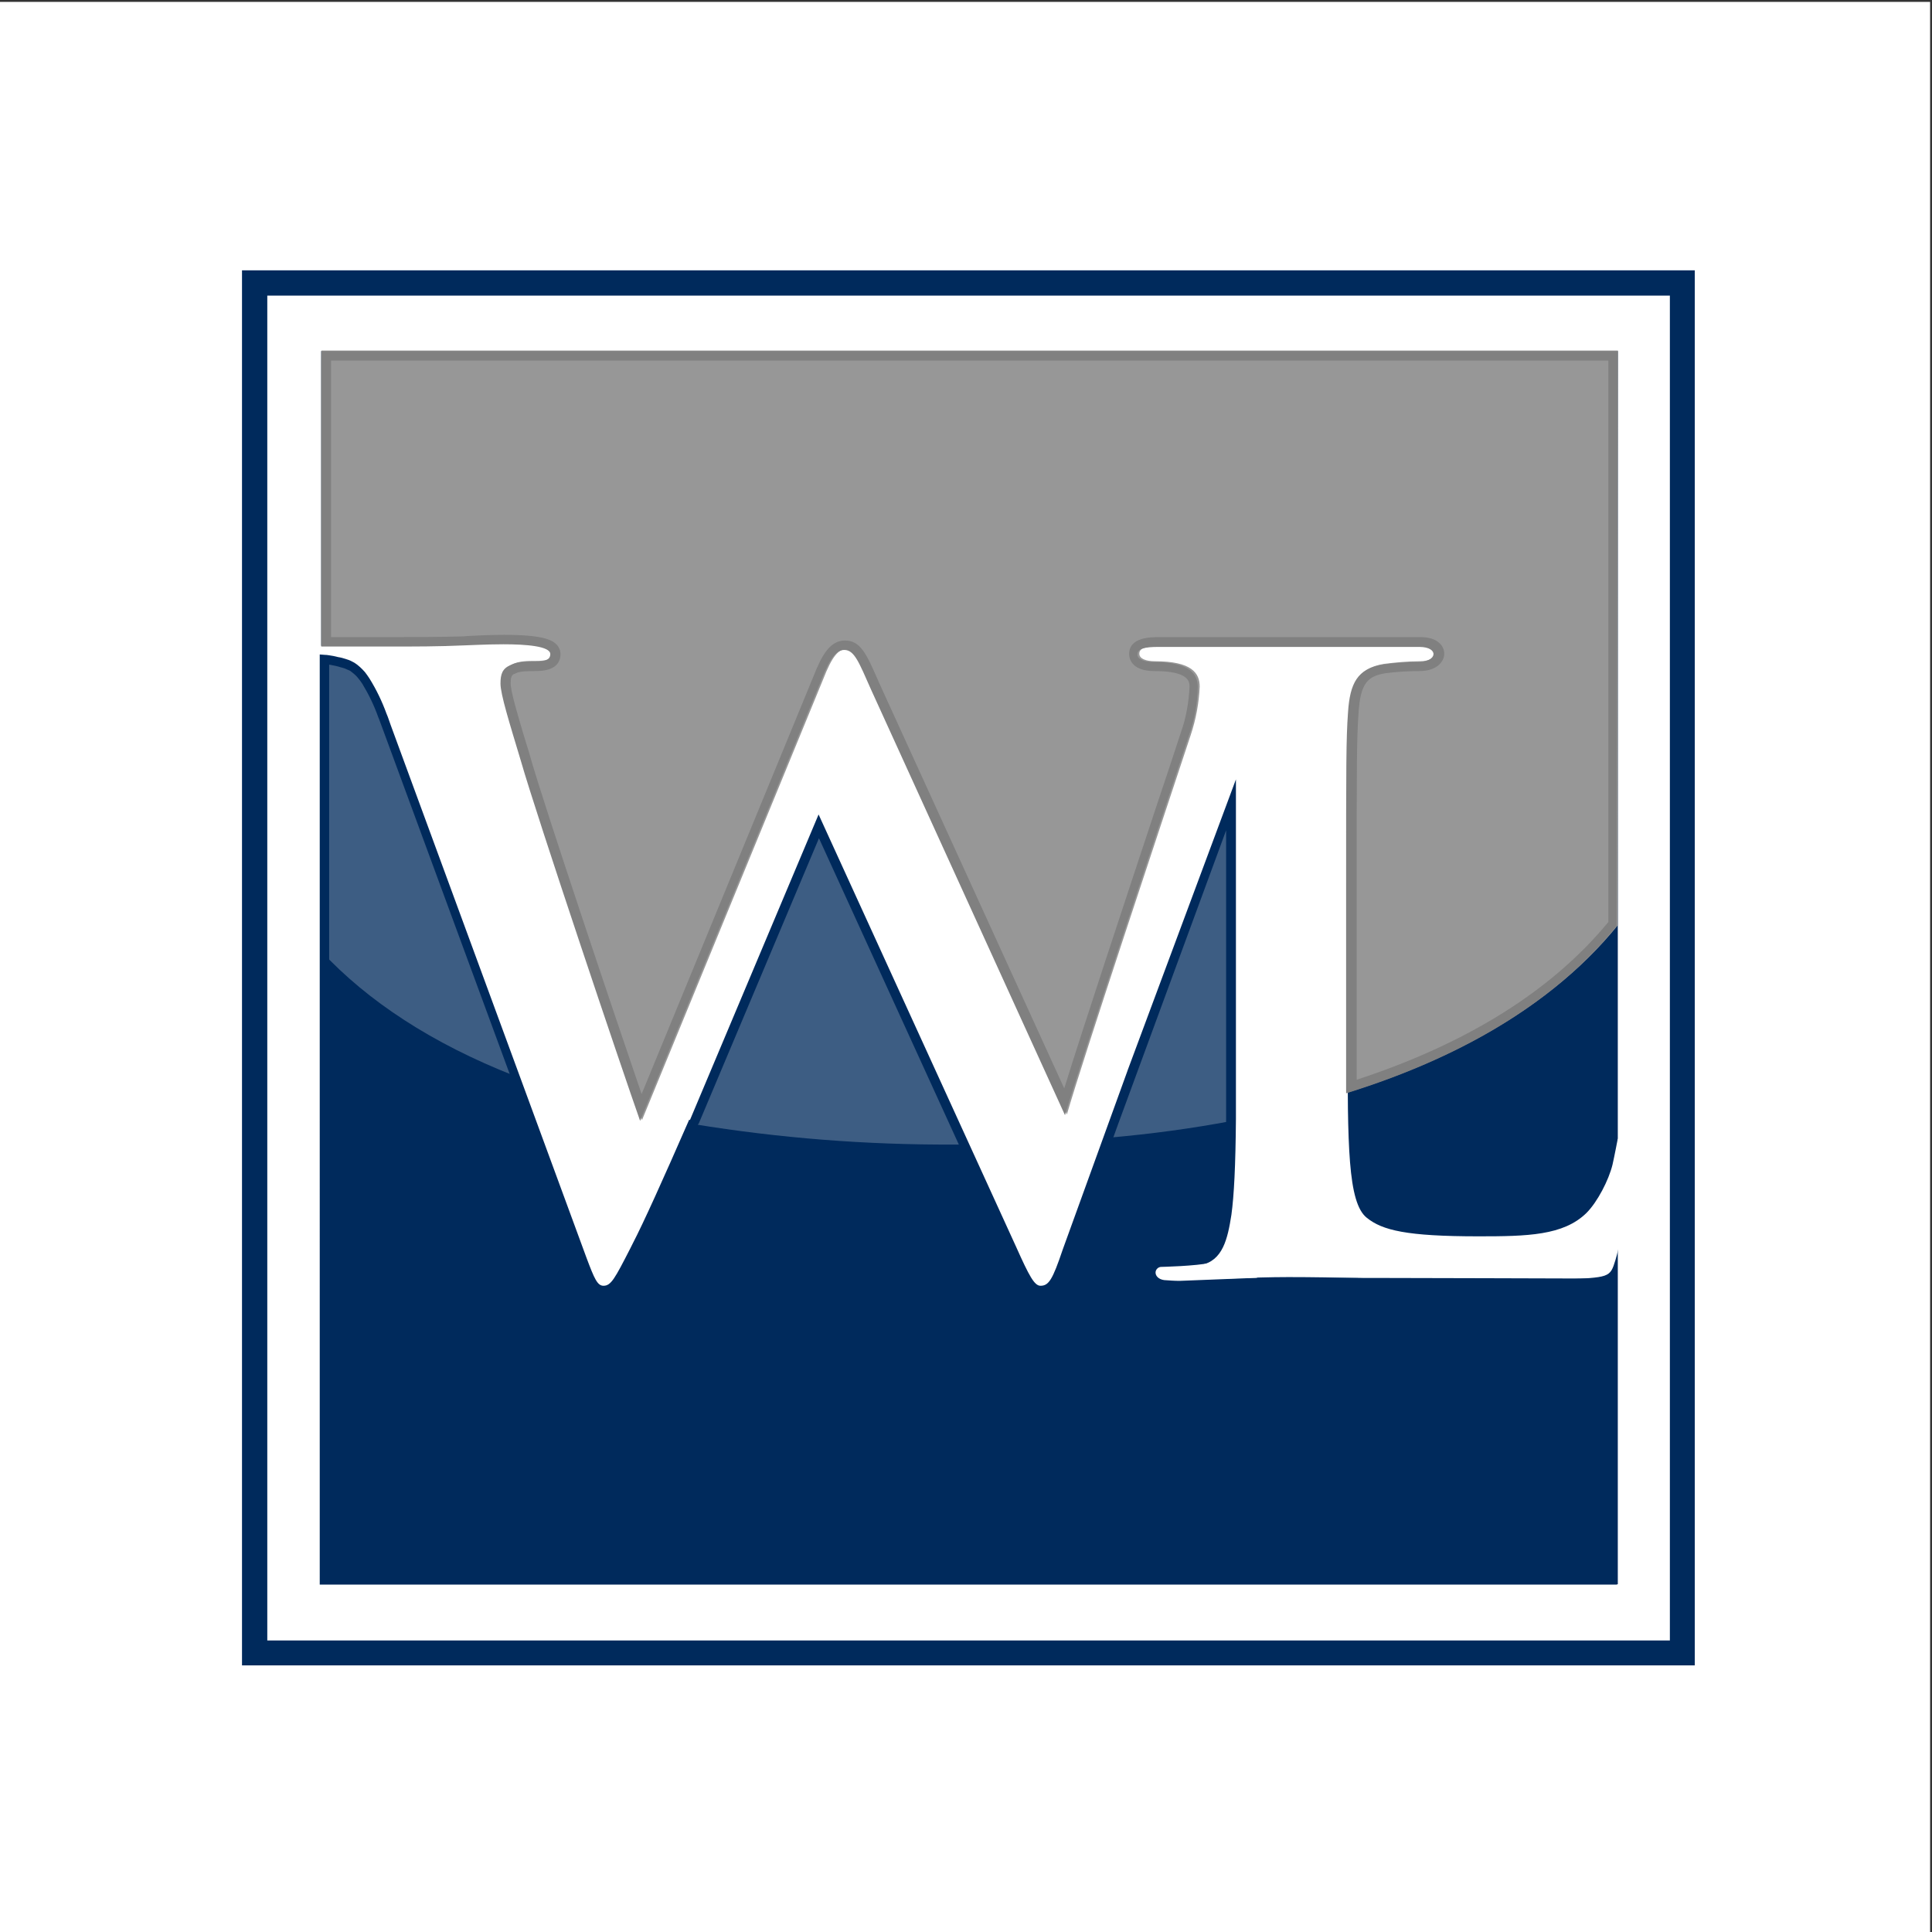 <?xml version="1.0" encoding="utf-8"?>
<!-- Generator: Adobe Illustrator 26.3.1, SVG Export Plug-In . SVG Version: 6.00 Build 0)  -->
<svg version="1.1" id="Layer_1" xmlns="http://www.w3.org/2000/svg" xmlns:xlink="http://www.w3.org/1999/xlink" x="0px" y="0px"
	 width="512px" height="512px" viewBox="0 0 512 512" style="enable-background:new 0 0 512 512;" xml:space="preserve">
<rect x="0" y="0" width="512" height="512" fill="#333333" stroke="none"/>
<style type="text/css">
	.st0{fill:#FFFFFF;}
	.st1{fill:#002A5C;}
	.st2{clip-path:url(#SVGID_00000016770922752776372440000015149075377647489974_);}
	.st3{clip-path:url(#SVGID_00000065756014622116557730000008019675621770615210_);fill:#979797;}
	.st4{clip-path:url(#SVGID_00000031914485657699198560000009221547848086021050_);}
	.st5{clip-path:url(#SVGID_00000012439322531589466880000018366338971818277802_);}
	.st6{clip-path:url(#SVGID_00000121240217306088990580000005112684844464767133_);fill:#3D5D83;}
	.st7{clip-path:url(#SVGID_00000008838164860006686400000000276951452256127112_);}
	.st8{clip-path:url(#SVGID_00000036966678002349636590000011354358779821262779_);fill:#3D5D83;}
	.st9{clip-path:url(#SVGID_00000054964772368239508650000005825594692044422821_);}
	.st10{clip-path:url(#SVGID_00000141413186938690152750000009953071897164229779_);fill:#3D5D83;}
	.st11{clip-path:url(#SVGID_00000011735105917816155460000005500361243895881907_);}
	.st12{fill:#808080;}
</style>
<g id="Group_203" transform="translate(16828 18470)">
	<g id="Group_161" transform="translate(79)">
		<g id="Rectangle_115">
			<rect x="-16907.5" y="-18469.5" class="st0" width="512" height="512"/>
		</g>
	</g>
	<g id="Group_202" transform="translate(-16766.666 -18398.859)">
		<g id="Rectangle_135">
			<rect x="8.1" y="6.9" class="st0" width="374.9" height="356.9"/>
		</g>
		<g id="Path_214">
			<path class="st1" d="M9.5,7.2h371.7v356.4H9.5V7.2z M2.8,370.2h385V0.5H2.8V370.2z"/>
		</g>
		<g id="Rectangle_136">
			<rect x="23.8" y="21.9" class="st1" width="343.6" height="326.8"/>
		</g>
		<g id="Group_191" transform="translate(25.314 21.255)">
			<g>
				<defs>
					<path id="SVGID_1_" d="M-1.5,0.5v134.4c22.5,15.1,55.3,28.6,78.4,66.4c2.6,4.3,6,3.8,9.4,3.3c1.6-0.3,3.3-0.4,5-0.2
						c21.7,4.2,49-0.7,77.2-0.7c28.8,0,51.9,4.8,74.2,0.4c47.5-9.3,80.3-27.7,99.4-51.3V0.5H-1.5z"/>
				</defs>
				<clipPath id="SVGID_00000099645491018468536640000001019584079416563086_">
					<use xlink:href="#SVGID_1_"  style="overflow:visible;"/>
				</clipPath>
				<g id="Group_190" style="clip-path:url(#SVGID_00000099645491018468536640000001019584079416563086_);">
					<g id="Rectangle_137">
						<g>
							<defs>
								
									<rect id="SVGID_00000047045159745761047790000000800982022428074655_" x="62.9" y="-69.2" transform="matrix(1.999600e-02 -1 1 1.999600e-02 62.347 272.821)" width="214.9" height="347.6"/>
							</defs>
							<clipPath id="SVGID_00000050642261524312580610000012716617576308299659_">
								<use xlink:href="#SVGID_00000047045159745761047790000000800982022428074655_"  style="overflow:visible;"/>
							</clipPath>
							
								<rect x="-5.6" y="-6.3" style="clip-path:url(#SVGID_00000050642261524312580610000012716617576308299659_);fill:#979797;" width="351.9" height="221.8"/>
						</g>
					</g>
				</g>
			</g>
		</g>
		<g id="Group_193" transform="translate(0 0)">
			<g>
				<defs>
					<rect id="SVGID_00000127739847648733603260000001343547150941192381_" x="-1.5" y="0.5" width="389.3" height="369.7"/>
				</defs>
				<clipPath id="SVGID_00000132789926373884662500000004361735878571600773_">
					<use xlink:href="#SVGID_00000127739847648733603260000001343547150941192381_"  style="overflow:visible;"/>
				</clipPath>
				<g id="Group_192" style="clip-path:url(#SVGID_00000132789926373884662500000004361735878571600773_);">
					<g id="Path_216">
						<path class="st0" d="M367.4,230.6c0,0-0.9,4.7-1.4,6.9c-1,4.1-4,9.9-6.9,12.8c-6.1,6-15.7,6.2-28.6,6.2
							c-19.1,0-25.5-1.6-29.6-4.9c-5.1-4-5.1-19.4-5.1-47.8v-39.1c0-33.8,0-40,0.5-47.2c0.5-7.8,2.5-11.6,9.1-12.7
							c3.2-0.4,6.4-0.7,9.5-0.7c5.2,0,5.6-4,0.3-4c-22.6,0-45.2,0-67.8,0c-0.1,0-0.1,0-0.2,0c-0.4,0-0.7,0-1,0c-3.7,0-5.6,0.4-5.6,2
							c0,1.3,1.7,2,4.2,2c9.6,0,11.8,3.1,11.8,6.7c-0.2,4.4-1,8.7-2.4,12.9c-8.6,26-28.2,84.7-32.8,100.5l-51.4-112.8
							c-3.2-7.1-4.4-10.5-7.1-10.5c-2,0-3.7,1.8-6.1,8l-48,116.8c-4.6-13.3-27.4-80.7-31.6-95.4c-2.9-10-5.4-17.6-5.4-20.5
							c0-2.4,0.5-4,2.7-4.9c1.7-0.9,4.2-0.9,6.1-0.9c2.4,0,4.4-0.2,4.4-2c-0.3-2.5-2.5-4.3-5-4.3c-14.2,0-25,0.7-27.2,0.7
							s-15.8,1.6-28.6,1.6c-3.4,0-5.4,0.4-5.4,2c0,1.8,1.5,2,3.9,2c2.2,0,7.1,0.4,9.8,2c3.4,2.2,6.1,7.6,9.1,15.8l51.9,141.2
							c2.2,5.8,3.2,8.2,5.6,8.2c2.9,0,4.2-2.7,8.8-11.8c10.5-20.5,43.1-99.2,48-111.2l51.2,112.1c3.7,8.2,5.1,10.9,7.6,10.9
							c3.2,0,4.4-2.7,7.1-10.5c10.3-28.8,30.9-85.3,43.5-118.3c0,5.7,0,12.8,0,22v39.1c0,20.5,0,38-1.2,47.4
							c-1,6.5-2.2,11.3-7.1,12.2c-2.9,0.6-5.9,0.9-8.8,0.9c-2.9,0-3.9,0.7-3.9,1.8c0,1.6,1.7,2.2,4.9,2.2c11,0,21.1-0.7,30.9-0.7
							c26.2,0,49.8,1.9,72.3,0.7c12.9-0.7,12.9-0.4,14.4-5.3c2-6.4,3.7-23.1,3.7-25.6C370,234.8,367.4,230.6,367.4,230.6"/>
					</g>
				</g>
			</g>
		</g>
		<g id="Group_195" transform="translate(124.089 147.979)">
			<g>
				<defs>
					<path id="SVGID_00000045617994313087458960000012921245493127880605_" d="M-1.5,78.8c22.7,3.7,45.7,5.5,68.7,5.4
						c0.8,0,1.6,0,2.5,0L31.5,0.5C28.1,8.7,11.8,48.2-1.5,78.8"/>
				</defs>
				<clipPath id="SVGID_00000067221922579183008120000000431626238839970991_">
					<use xlink:href="#SVGID_00000045617994313087458960000012921245493127880605_"  style="overflow:visible;"/>
				</clipPath>
				<g id="Group_194" style="clip-path:url(#SVGID_00000067221922579183008120000000431626238839970991_);">
					<g id="Rectangle_139">
						<g>
							<defs>
								<rect id="SVGID_00000138559498802979630930000003954507693376682134_" x="-1.5" y="0.5" width="71.2" height="83.7"/>
							</defs>
							<clipPath id="SVGID_00000179633538006268712840000001212775557427366031_">
								<use xlink:href="#SVGID_00000138559498802979630930000003954507693376682134_"  style="overflow:visible;"/>
							</clipPath>
							
								<rect x="-1.5" y="0.5" style="clip-path:url(#SVGID_00000179633538006268712840000001212775557427366031_);fill:#3D5D83;" width="71.2" height="83.7"/>
						</g>
					</g>
				</g>
			</g>
		</g>
		<g id="Group_197" transform="translate(234.027 142.256)">
			<g>
				<defs>
					<path id="SVGID_00000134935179862250040950000007370169958807358097_" d="M-1.5,88.1c11.5-1,22.3-2.5,32.4-4.4
						C31,77,31,69.5,31,61.6V22.4c0-9.2,0-16.3,0-22C21.9,24,9,59.3-1.5,88.1"/>
				</defs>
				<clipPath id="SVGID_00000058580114778589251980000007571150559641397926_">
					<use xlink:href="#SVGID_00000134935179862250040950000007370169958807358097_"  style="overflow:visible;"/>
				</clipPath>
				<g id="Group_196" style="clip-path:url(#SVGID_00000058580114778589251980000007571150559641397926_);">
					<g id="Rectangle_140">
						<g>
							<defs>
								<rect id="SVGID_00000021826954755772971460000007643186852253276825_" x="-1.5" y="0.5" width="32.5" height="87.6"/>
							</defs>
							<clipPath id="SVGID_00000031916051567571939720000001172050336256916406_">
								<use xlink:href="#SVGID_00000021826954755772971460000007643186852253276825_"  style="overflow:visible;"/>
							</clipPath>
							
								<rect x="-1.5" y="0.5" style="clip-path:url(#SVGID_00000031916051567571939720000001172050336256916406_);fill:#3D5D83;" width="32.5" height="87.6"/>
						</g>
					</g>
				</g>
			</g>
		</g>
		<g id="Group_199" transform="translate(25.314 103.768)">
			<g>
				<defs>
					<path id="SVGID_00000079488466956469834390000002405731673611465392_" d="M-1.5,77.2c12.3,13.2,29.3,24.4,51.2,33L15.9,18.2
						C13,10,10.3,4.7,6.9,2.4C4.6,1.2,1,0.6-1.5,0.5L-1.5,77.2z"/>
				</defs>
				<clipPath id="SVGID_00000117673350743629648870000004868821838282356867_">
					<use xlink:href="#SVGID_00000079488466956469834390000002405731673611465392_"  style="overflow:visible;"/>
				</clipPath>
				<g id="Group_198" style="clip-path:url(#SVGID_00000117673350743629648870000004868821838282356867_);">
					<g id="Rectangle_141">
						<g>
							<defs>
								<rect id="SVGID_00000047780324381415617080000016715181882095990424_" x="-1.5" y="0.5" width="51.2" height="109.7"/>
							</defs>
							<clipPath id="SVGID_00000173858314160285864960000010380663783495412623_">
								<use xlink:href="#SVGID_00000047780324381415617080000016715181882095990424_"  style="overflow:visible;"/>
							</clipPath>
							
								<rect x="-1.5" y="0.5" style="clip-path:url(#SVGID_00000173858314160285864960000010380663783495412623_);fill:#3D5D83;" width="51.2" height="109.7"/>
						</g>
					</g>
				</g>
			</g>
		</g>
		<g id="Group_201" transform="translate(0 0)">
			<g>
				<defs>
					<rect id="SVGID_00000088123150154787962080000009052454738826952089_" x="-1.5" y="0.5" width="389.3" height="369.7"/>
				</defs>
				<clipPath id="SVGID_00000137109893694374010270000003166131870665135801_">
					<use xlink:href="#SVGID_00000088123150154787962080000009052454738826952089_"  style="overflow:visible;"/>
				</clipPath>
				<g id="Group_200" style="clip-path:url(#SVGID_00000137109893694374010270000003166131870665135801_);">
					<g id="Path_220">
						<path class="st12" d="M364.9,24.4v148.8c-15,18.2-37.4,32.2-66.7,41.8c0-3.5,0-7.2,0-11.2v-39.1c0-33.8,0-39.9,0.5-47
							c0.5-8,2.6-9.6,6.9-10.4c3-0.4,6.1-0.6,9.2-0.6c4.5,0,6.6-2.4,6.6-4.6c0-2.2-1.9-4.4-6.3-4.4l-33.9,0H247h-0.4h-0.6
							c-2.4,0-8.1,0-8.1,4.5c0,0.8,0.3,4.5,6.7,4.5c9.3,0,9.3,2.9,9.3,4.2c-0.2,4.1-0.9,8.2-2.3,12.1c-1.8,5.5-4.1,12.5-6.7,20.2
							c-8.2,24.8-19.1,57.6-24.2,74.1l-48.7-106.7l-0.8-1.8c-2.9-6.6-4.5-10.2-8.6-10.2c-3.9,0-6.1,3.7-8.4,9.6l-45.5,110.6
							c-7.4-21.6-25.7-76.1-29.4-89c-0.5-1.9-1.1-3.6-1.6-5.3c-2-6.7-3.7-12.5-3.7-14.5c0-2.1,0.4-2.3,1.1-2.6l0.1,0l0.1-0.1
							c1.2-0.6,3.4-0.6,5-0.6c1.7,0,6.9,0,6.9-4.5c0-1-0.4-1.9-1.1-2.6c-1.2-1.2-3.8-2.5-13.8-2.5c-3.9,0-7.6,0.2-9.5,0.3
							c-0.5,0-0.9,0.1-1.2,0.1c-7.2,0.2-14.2,0.2-19.6,0.2c-3,0-6,0-9,0c-2.2,0-4.4,0-6.6,0V24.4H364.9z M367.4,21.9H23.8v78.3h0
							c6,0,12.1,0,18.1,0c6.5,0,13.1,0,19.6-0.3c1,0,5.8-0.3,10.6-0.3c6,0,12.4,0.5,12.4,2.6c0,1.8-2,2-4.4,2c-2,0-4.4,0-6.1,0.9
							c-2.2,0.9-2.7,2.4-2.7,4.9c0,2.9,2.4,10.5,5.4,20.5c4.2,14.7,26.9,82.1,31.6,95.4l48-116.8c2.4-6.2,4.2-8,6.1-8
							c2.7,0,3.9,3.3,7.1,10.5l51.4,112.8c4.7-15.8,24.2-74.5,32.8-100.5c1.5-4.2,2.3-8.5,2.4-12.9c0-3.6-2.2-6.7-11.8-6.7
							c-2.4,0-4.2-0.7-4.2-2c0-1.6,2-2,5.6-2c0.4,0,0.7,0,1,0c0.1,0,0.1,0,0.2,0c22.6,0,45.2,0,67.8,0h0.1c5.3,0,4.8,4-0.3,4
							c-3.2,0-6.4,0.2-9.5,0.7c-6.6,1.1-8.6,4.9-9.1,12.7c-0.5,7.1-0.5,13.3-0.5,47.2v39.1c0,5.3,0,10.2,0,14.6
							c32.9-10.2,56.6-25.6,71.7-44.4L367.4,21.9z"/>
					</g>
					<g id="Path_221">
						<path class="st1" d="M123.8,226.5c-7,16.1-12.1,27.2-15.1,33.1l-0.6,1.2c-4.3,8.5-5.8,11.3-9.3,11.3c-3.4,0-4.5-3-6.8-9
							L40,121.8c-0.4-1-0.7-2-1.1-2.9c-1.1-3.1-2.5-6-4.2-8.8c-0.3-0.5-0.7-1-1.1-1.5c-0.6-0.8-1.4-1.4-2.2-2
							c-0.5-0.2-0.9-0.4-1.4-0.6l-0.3-0.1c-0.6-0.2-1.2-0.3-1.8-0.5l-1.4-0.3c-0.2,0-0.4-0.1-0.6-0.1v241.3l338.8,0v-76.1
							c-8.7,0-61.1-0.2-85.1-0.2c-4.7,0-9.5,0.2-14.5,0.3c-5.3,0.2-10.7,0.4-16.4,0.4c-4,0-6.1-3.1-6.1-5.2c0-3,3.9-3,5.2-3
							c2.9,0,5.7-0.3,8.6-0.9c3.8-0.7,5.1-4.3,6.1-11.2c0.7-5,1-12.8,1.1-25.1l0-5.4c0-3.4,0-6.9,0-10.6v-45.2c0-5.9,0-10.9,0-15.2
							L235,226.7l-12.3,34.1c-2.6,7.6-4.1,11.3-8.3,11.3c-3.4,0-5.1-3.6-8.7-11.6l-50-109.5l-31.9,75.7l-1.4,0l-0.9-1l34.1-81
							l52.4,114.7c3.4,7.6,4.8,10.2,6.4,10.2c2.2,0,3.2-1.6,5.9-9.6l17.1-47.2l0.1-0.3l28.7-77.1l0,6.7c0,5.7,0,12.8,0,22v45.3
							c0,3.7,0,7.2,0,10.6l0,5.4c-0.1,12.4-0.5,20.3-1.2,25.4c-1,6.4-2.3,12.2-8.1,13.3c-3,0.6-6,0.9-9,0.9c-2.3,0-2.7,0.4-2.7,0.4
							c0.3,1.7,1.9,2.9,3.6,2.8c5.6,0,11.1-0.2,16.3-0.4c5-0.2,9.8-0.3,14.6-0.3c26.2,0,86.3,0.2,86.3,0.2l1.2,0v81.1l-343.8,0
							V102.3l1.3,0.1c0.8,0,1.5,0.2,2.3,0.3l1.3,0.3c0.7,0.1,1.4,0.3,2,0.5l0.3,0.1c0.7,0.2,1.3,0.5,2,0.9c1.1,0.7,2,1.6,2.8,2.5
							c0.4,0.5,0.8,1.1,1.2,1.7c1.8,2.9,3.3,6,4.5,9.3c0.4,0.9,0.7,1.9,1.1,3l51.9,141.2c2.1,5.6,2.9,7.4,4.5,7.4c2,0,3-1.9,7.1-9.9
							l0.6-1.2c3-5.8,8-16.9,15-32.9"/>
					</g>
					<g id="Path_222">
						<path class="st0" d="M271.6,267.5l-20.3,0.8c-1.4,0-2.7-0.1-4.1-0.2c-1.5-0.2-2.3-1.1-2.3-2c0-0.8,0.7-1.5,1.5-1.5
							c0,0,9.2-0.2,13.2-1.1c4-0.8,9.5,1.1,9.5,1.1c0.8,0,1.5,0.7,1.5,1.5C270.6,267,272.4,267.5,271.6,267.5"/>
					</g>
				</g>
			</g>
		</g>
	</g>
</g>
</svg>
